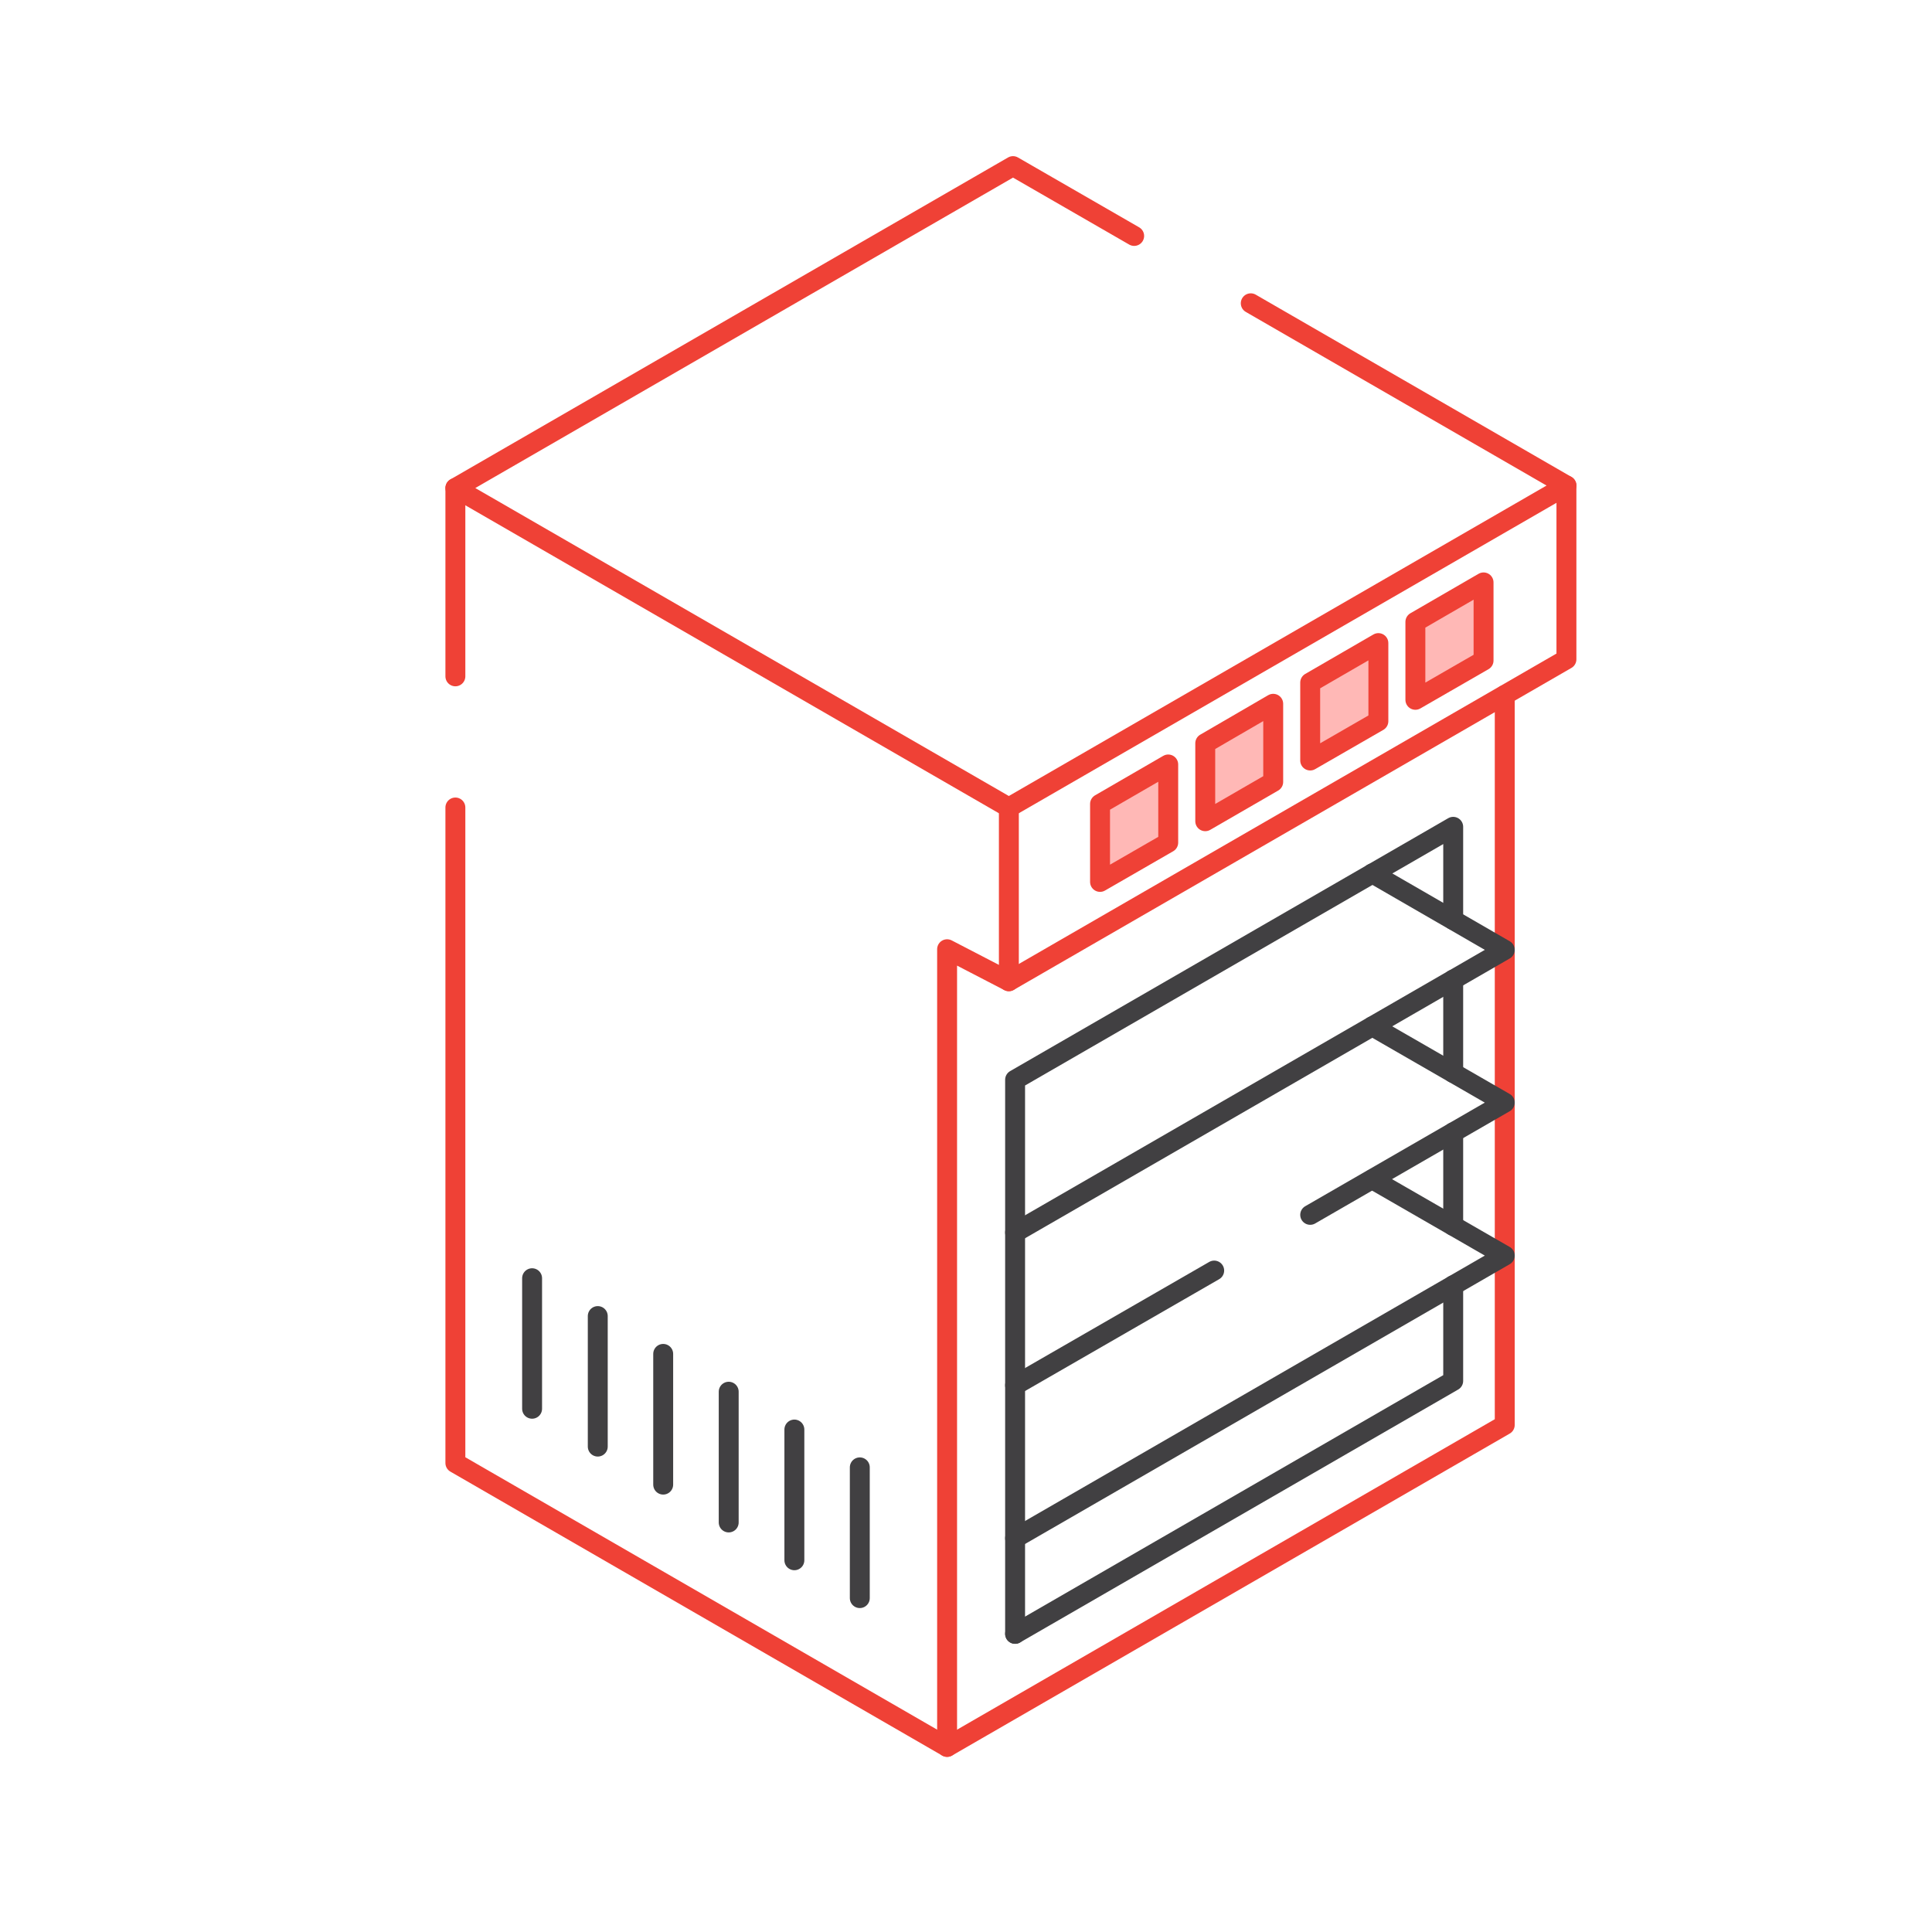 <svg width="97" height="97" viewBox="0 0 97 97" fill="none" xmlns="http://www.w3.org/2000/svg">
<path d="M58.653 42.305L55.23 44.278V40.364L58.653 38.382V42.305Z" fill="#FFB8B6"/>
<path d="M63.924 39.258L60.512 41.231V37.318L63.924 35.335V39.258Z" fill="#FFB8B6"/>
<path d="M69.204 36.211L65.781 38.183V34.27L69.204 32.288V36.211Z" fill="#FFB8B6"/>
<path d="M74.485 33.164L71.062 35.136V31.223L74.485 29.241V33.164Z" fill="#FFB8B6"/>
<path d="M22.863 33.957V24.503" stroke="#EF4136" stroke-linecap="round" stroke-linejoin="round"/>
<path d="M75.549 34.897V71.543L47.552 87.707L22.863 73.453V40.542" stroke="#EF4136" stroke-linecap="round" stroke-linejoin="round"/>
<path d="M62.797 15.227L78.648 24.378L50.651 40.542L22.863 24.503L50.86 8.34L56.943 11.846" stroke="#EF4136" stroke-linecap="round" stroke-linejoin="round"/>
<path d="M68.902 43.85L75.549 47.69L50.965 61.881" stroke="#414042" stroke-linecap="round" stroke-linejoin="round"/>
<path d="M60.961 63.791L50.965 69.55" stroke="#414042" stroke-linecap="round" stroke-linejoin="round"/>
<path d="M68.901 51.529L75.548 55.359L65.781 60.994" stroke="#414042" stroke-linecap="round" stroke-linejoin="round"/>
<path d="M68.902 59.209L75.549 63.039L50.965 77.23" stroke="#414042" stroke-linecap="round" stroke-linejoin="round"/>
<path d="M78.646 24.378V33.102L50.65 49.265L47.551 47.658V87.707" stroke="#EF4136" stroke-linecap="round" stroke-linejoin="round"/>
<path d="M50.652 40.541V49.265" stroke="#EF4136" stroke-linecap="round" stroke-linejoin="round"/>
<path d="M50.965 82.031V54.211L72.961 41.512V46.187" stroke="#414042" stroke-linecap="round" stroke-linejoin="round"/>
<path d="M50.965 82.03L72.961 69.331V64.531" stroke="#414042" stroke-linecap="round" stroke-linejoin="round"/>
<path d="M72.961 61.547V56.851" stroke="#414042" stroke-linecap="round" stroke-linejoin="round"/>
<path d="M72.961 53.867V49.182" stroke="#414042" stroke-linecap="round" stroke-linejoin="round"/>
<path d="M58.653 42.305L55.23 44.278V40.364L58.653 38.382V42.305Z" stroke="#EF4136" stroke-linecap="round" stroke-linejoin="round"/>
<path d="M63.924 39.258L60.512 41.231V37.318L63.924 35.335V39.258Z" stroke="#EF4136" stroke-linecap="round" stroke-linejoin="round"/>
<path d="M69.204 36.211L65.781 38.183V34.27L69.204 32.288V36.211Z" stroke="#EF4136" stroke-linecap="round" stroke-linejoin="round"/>
<path d="M74.485 33.164L71.062 35.136V31.223L74.485 29.241V33.164Z" stroke="#EF4136" stroke-linecap="round" stroke-linejoin="round"/>
<path d="M26.715 64.176V70.729" stroke="#414042" stroke-linecap="round" stroke-linejoin="round"/>
<path d="M30.012 66.076V72.629" stroke="#414042" stroke-linecap="round" stroke-linejoin="round"/>
<path d="M33.297 67.975V74.538" stroke="#414042" stroke-linecap="round" stroke-linejoin="round"/>
<path d="M36.586 69.874V76.438" stroke="#414042" stroke-linecap="round" stroke-linejoin="round"/>
<path d="M39.883 71.773V78.336" stroke="#414042" stroke-linecap="round" stroke-linejoin="round"/>
<path d="M43.168 73.672V80.236" stroke="#414042" stroke-linecap="round" stroke-linejoin="round"/>
</svg>
